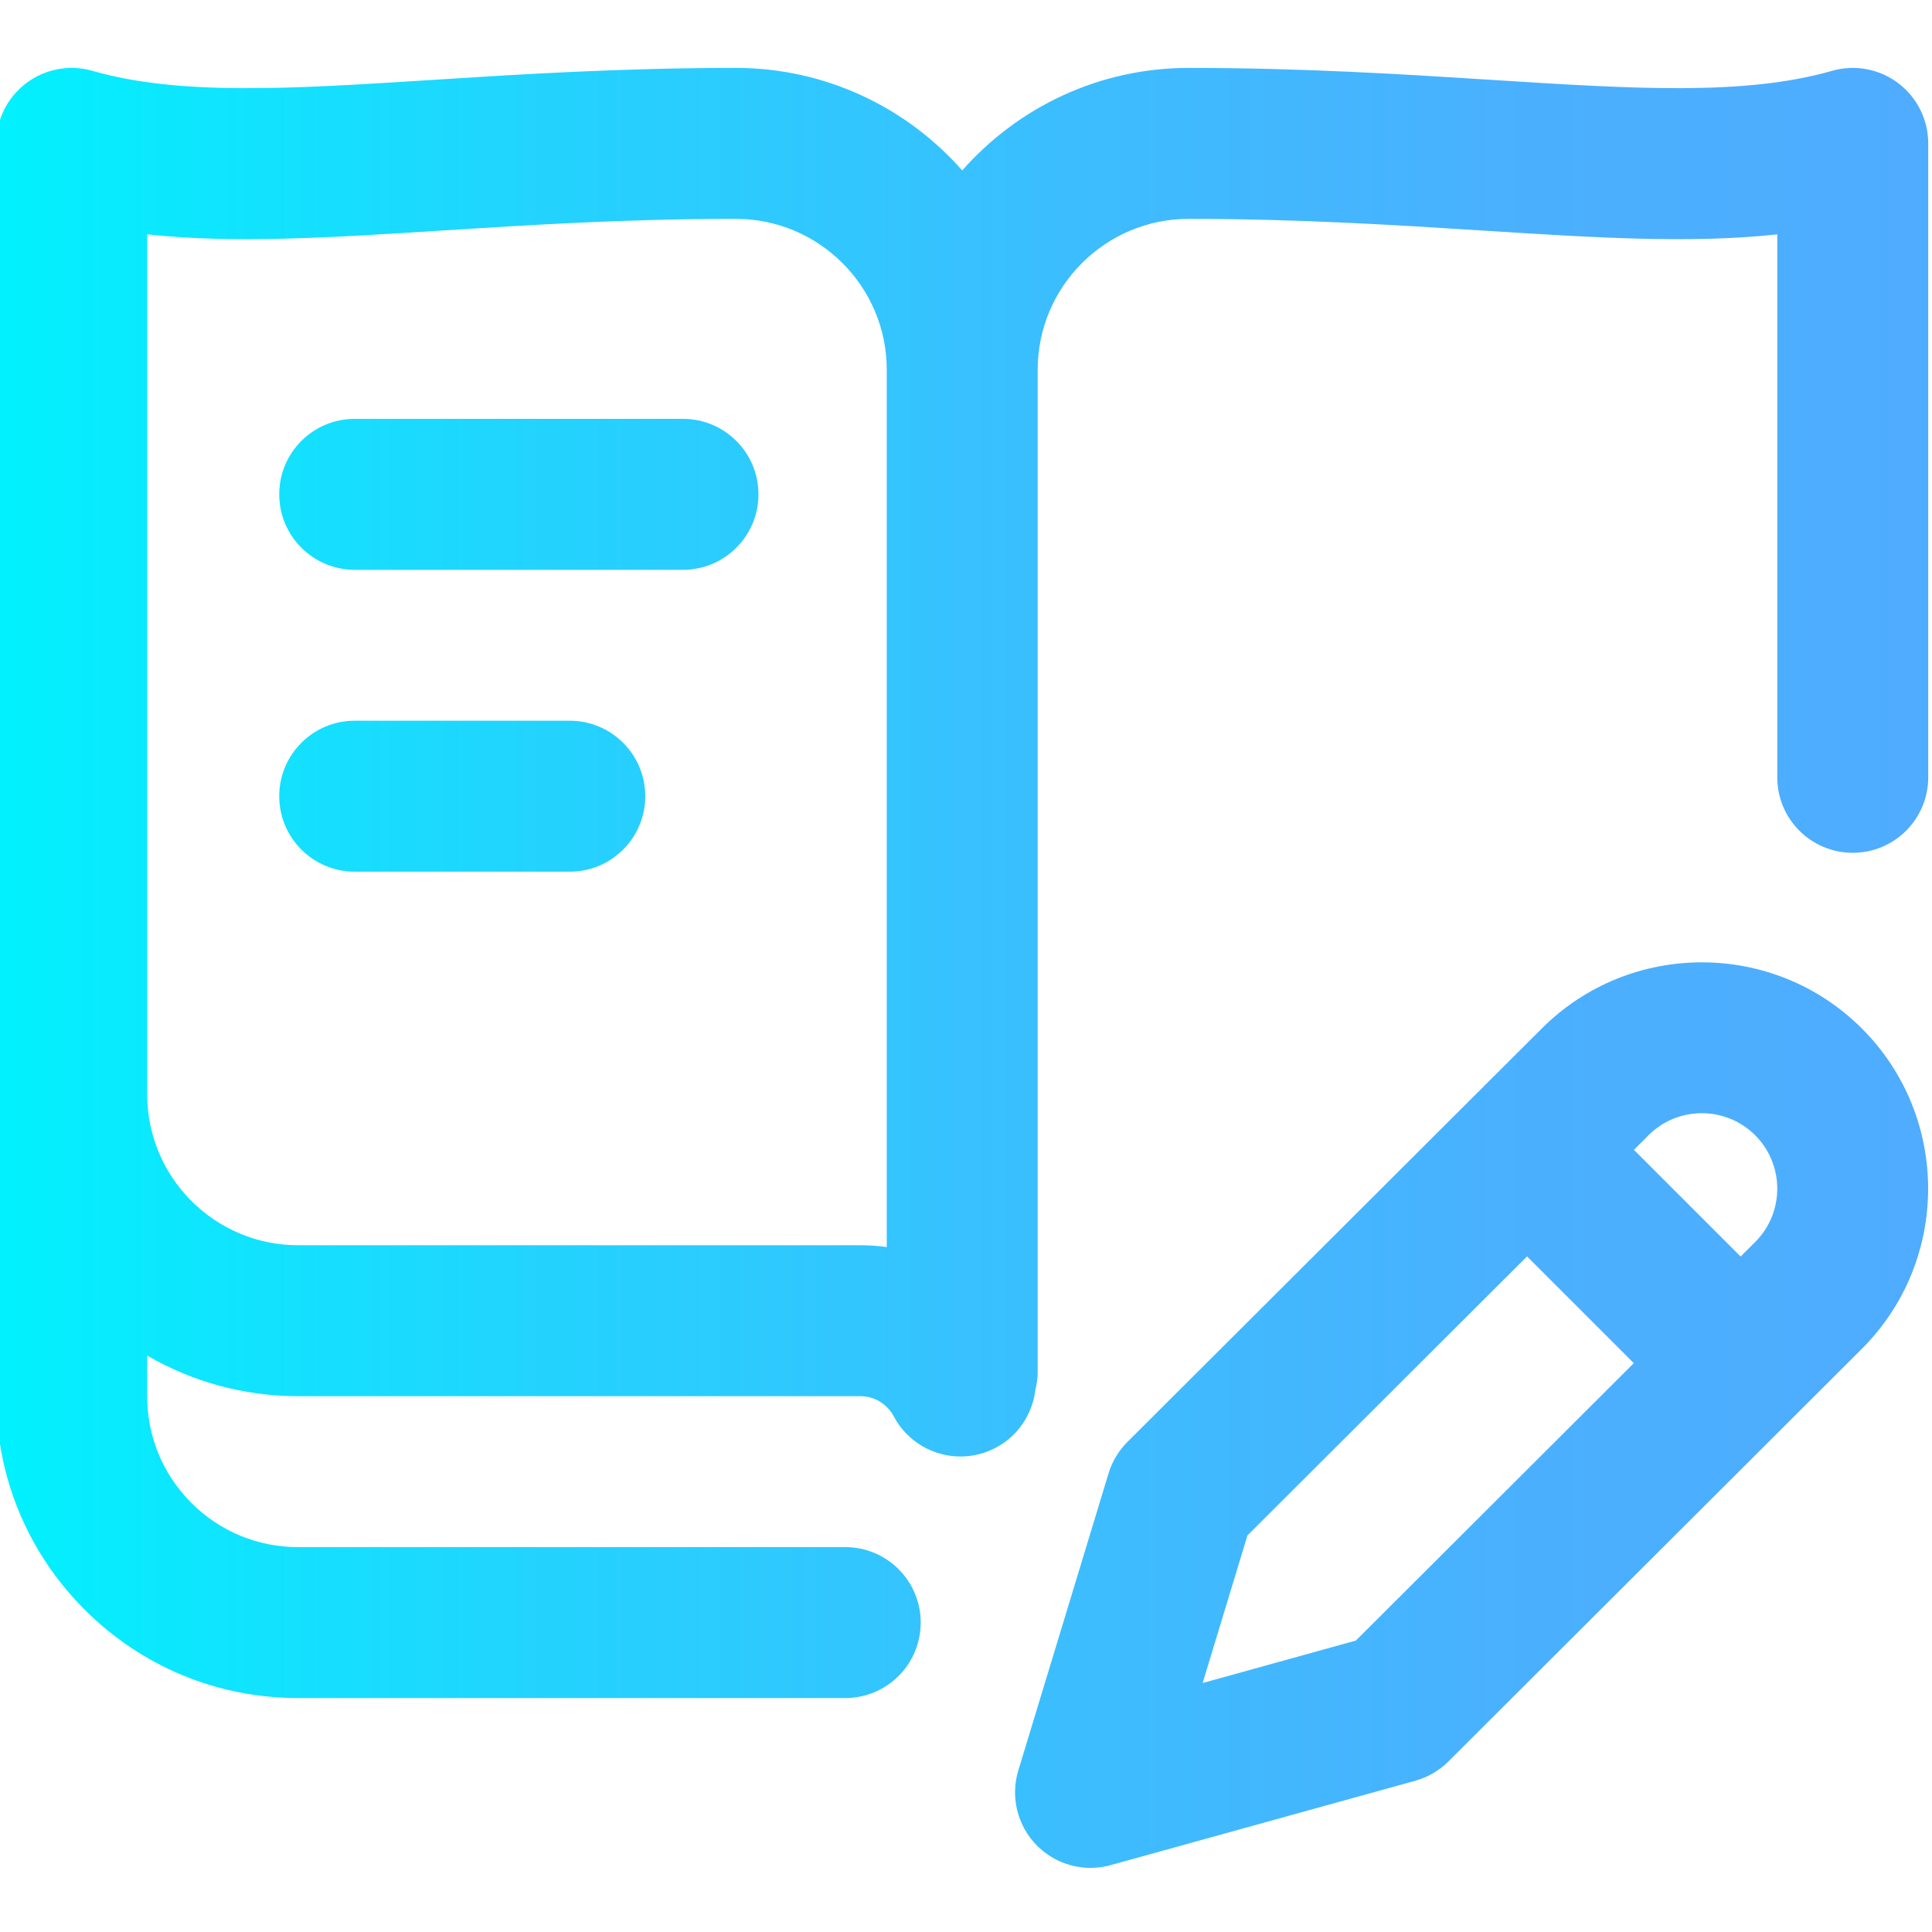 <svg height="511pt" viewBox="1 -17 511.999 511" width="511pt" xmlns="http://www.w3.org/2000/svg" xmlns:xlink="http://www.w3.org/1999/xlink"><linearGradient id="a" gradientUnits="userSpaceOnUse" x1="0" x2="512" y1="239" y2="239"><stop offset="0" stop-color="#00f2fe"/><stop offset=".021" stop-color="#03effe"/><stop offset=".293" stop-color="#24d2fe"/><stop offset=".554" stop-color="#3cbdfe"/><stop offset=".796" stop-color="#4ab0fe"/><stop offset="1" stop-color="#4facfe"/></linearGradient><path d="m504.035 4.523c-5.02-3.777-11.52-4.98-17.555-3.246-23.168 6.652-52.695 4.773-90.078 2.398-23.406-1.488-49.934-3.176-80.402-3.176-23.875 0-45.328 10.527-60 27.168-14.672-16.641-36.121-27.168-60-27.168-30.465 0-56.996 1.688-80.402 3.176-37.383 2.379-66.91 4.258-90.078-2.398-6.035-1.734-12.535-.531-17.551 3.246-5.02 3.781-7.969 9.695-7.969 15.977v331.797c-.055 21.406 8.242 41.543 23.359 56.699s35.234 23.504 56.641 23.504h145c11.047 0 20-8.953 20-20s-8.953-20-20-20h-145c-10.703 0-20.762-4.172-28.32-11.75-7.559-7.578-11.707-17.648-11.68-28.402v-10.609c11.777 6.828 25.434 10.762 40 10.762h149c4.445 0 7.488 2.762 8.855 5.344 3.59 6.777 10.52 10.645 17.691 10.645 3.156 0 6.359-.746 9.34-2.328 6.023-3.188 9.738-9.016 10.492-15.301.391-1.559.621-3.18.621-4.859v-265.5c0-22.055 17.941-40 40-40 29.195 0 55.051 1.645 77.863 3.094 29.832 1.898 55.133 3.508 78.137 1.012v143.895c0 11.047 8.953 20 20 20s20-8.953 20-20v-168c0-6.281-2.949-12.195-7.965-15.977zm-424.035 307.977c-22.055 0-40-17.945-40-40v-227.895c23.004 2.496 48.301.887 78.133-1.012 22.816-1.449 48.672-3.094 77.867-3.094 22.055 0 40 17.945 40 40v232.492c-2.297-.324-4.633-.492-7-.492zm122-199c0 11.047-8.953 20-20 20h-87c-11.047 0-20-8.953-20-20s8.953-20 20-20h87c11.047 0 20 8.953 20 20zm-30 80c0 11.047-8.953 20-20 20h-57c-11.047 0-20-8.953-20-20s8.953-20 20-20h57c11.047 0 20 8.953 20 20zm237.59 61.559-109.801 109.559c-2.332 2.328-4.055 5.195-5.012 8.348l-23.914 78.723c-2.117 6.98-.27 14.562 4.82 19.781 3.816 3.91 9 6.035 14.32 6.035 1.777 0 3.574-.238 5.336-.73l80.727-22.359c3.32-.922 6.348-2.684 8.789-5.121l109.574-109.363c23.391-23.395 23.391-61.461 0-84.855-23.395-23.395-61.461-23.395-84.84-.016zm-49.273 162.207-40.609 11.25 11.883-39.125 74.09-73.926 28.289 28.289zm105.84-105.637-3.875 3.867-28.285-28.285 3.863-3.852c7.797-7.801 20.484-7.801 28.281 0 7.801 7.797 7.801 20.484.016 28.27zm0 0" fill="url(#a)"/></svg>